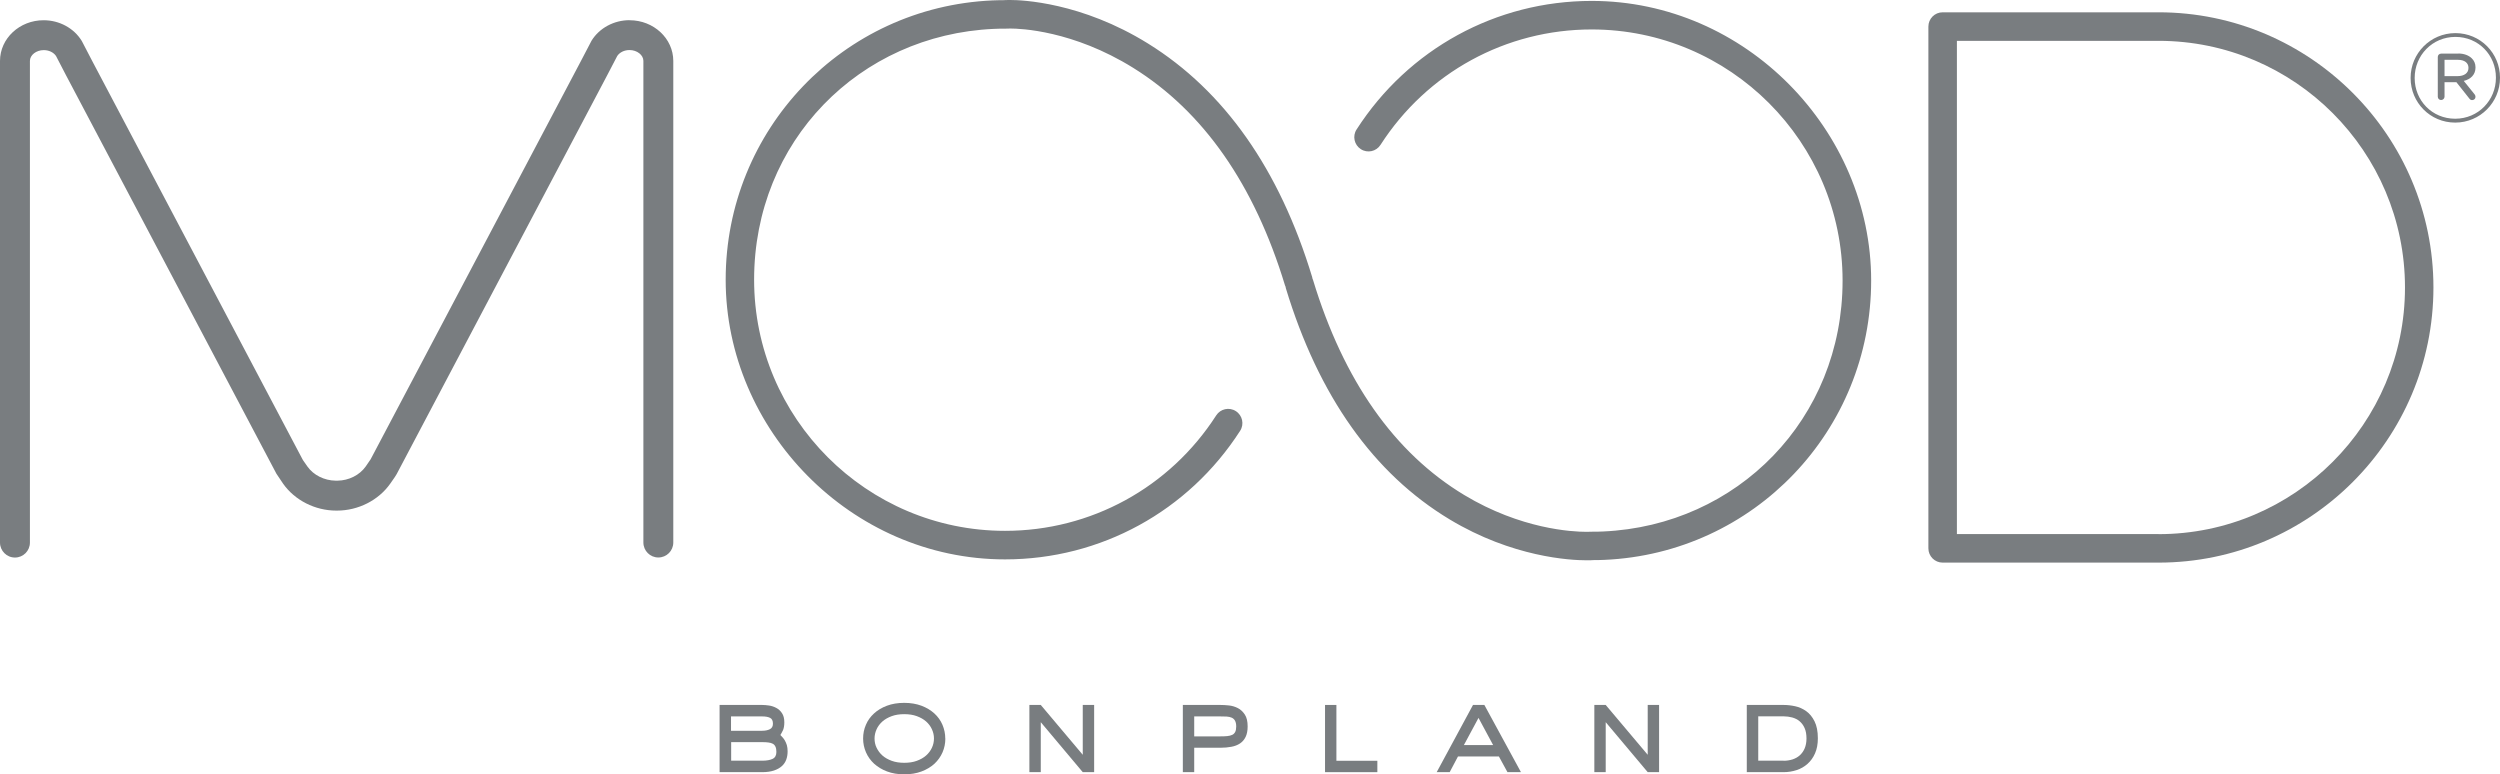 <svg width="155" height="48" viewBox="0 0 155 48" fill="none" xmlns="http://www.w3.org/2000/svg">
<g clip-path="url(#clip0_478_1309)">
<path d="M152.41 3.325H151.347C151.234 3.325 151.143 3.417 151.143 3.53V5.997C151.143 6.11 151.234 6.202 151.347 6.202C151.46 6.202 151.561 6.11 151.561 5.997V5.095H152.296L153.102 6.114C153.15 6.175 153.193 6.206 153.276 6.206C153.385 6.206 153.481 6.123 153.481 6.005C153.481 5.944 153.459 5.897 153.428 5.853L152.753 5.016C153.18 4.916 153.481 4.633 153.481 4.188V4.171C153.481 3.94 153.389 3.748 153.25 3.617C153.067 3.434 152.767 3.317 152.41 3.317V3.325ZM153.045 4.214C153.045 4.537 152.771 4.72 152.37 4.72H151.561V3.709H152.396C152.801 3.709 153.045 3.901 153.045 4.201V4.219V4.214Z" fill="#797D80"/>
<path d="M152.235 2.053C150.681 2.053 149.458 3.317 149.458 4.824V4.842C149.458 6.35 150.668 7.601 152.222 7.601C153.777 7.601 155 6.337 155 4.829V4.811C155 3.303 153.79 2.053 152.235 2.053ZM154.747 4.824C154.747 6.21 153.659 7.361 152.222 7.361C150.785 7.361 149.71 6.228 149.71 4.842V4.824C149.71 3.439 150.798 2.288 152.235 2.288C153.672 2.288 154.747 3.421 154.747 4.807V4.824Z" fill="#797D80"/>
<path d="M39.032 1.251C38.061 1.251 37.16 1.739 36.676 2.523L36.002 3.813L22.979 28.476L22.675 28.92C22.296 29.456 21.63 29.792 20.929 29.801H20.903H20.855C20.837 29.801 20.82 29.801 20.807 29.801C20.106 29.792 19.435 29.456 19.061 28.925L18.787 28.532L18.752 28.471L5.738 3.822L5.094 2.584L5.063 2.528C4.58 1.743 3.679 1.255 2.708 1.255C1.215 1.251 0 2.384 0 3.778V33.64C0 34.15 0.414 34.568 0.927 34.568C1.441 34.568 1.855 34.154 1.855 33.64V3.778C1.855 3.412 2.247 3.107 2.712 3.107C3.035 3.107 3.322 3.247 3.474 3.473L4.101 4.681L17.137 29.369L17.555 29.992C18.282 31.021 19.54 31.657 20.842 31.657C20.846 31.657 20.855 31.657 20.859 31.657H20.903C22.204 31.657 23.467 31.021 24.194 29.988L24.482 29.574L24.595 29.391L37.643 4.672L38.27 3.469C38.422 3.242 38.71 3.103 39.032 3.103C39.498 3.103 39.89 3.412 39.89 3.774V33.636C39.89 34.146 40.303 34.564 40.817 34.564C41.331 34.564 41.744 34.15 41.744 33.636V3.778C41.744 2.388 40.53 1.255 39.036 1.255L39.032 1.251Z" fill="#797D80"/>
<path d="M98.683 0.057C92.762 0.057 87.316 3.038 84.107 8.028C83.841 8.437 83.963 8.986 84.372 9.248C84.782 9.514 85.33 9.392 85.591 8.982C88.474 4.502 93.367 1.826 98.683 1.826C107.26 1.826 114.24 8.812 114.24 17.398C114.24 25.983 107.718 32.581 99.389 32.952C99.141 32.965 98.923 32.965 98.827 32.965C98.788 32.965 98.766 32.965 98.727 32.965C98.727 32.965 98.596 32.973 98.361 32.973C97.473 32.973 94.299 32.808 90.781 30.69C86.458 28.084 83.301 23.599 81.407 17.354C81.399 17.323 81.386 17.302 81.373 17.271C81.368 17.241 81.364 17.21 81.355 17.18C79.331 10.503 75.904 5.631 71.176 2.698C67.04 0.131 63.339 0 62.638 0C62.434 0 62.268 0.004 62.172 0.013C62.011 0.013 61.767 0.013 61.532 0.026C52.259 0.436 44.992 8.045 44.992 17.345C44.992 26.645 52.764 34.682 62.312 34.682C68.233 34.682 73.679 31.701 76.888 26.711C77.154 26.301 77.032 25.752 76.623 25.491C76.213 25.225 75.665 25.347 75.404 25.756C72.521 30.236 67.628 32.912 62.312 32.912C53.735 32.912 46.755 25.926 46.755 17.341C46.755 8.755 53.286 2.162 61.615 1.791C61.863 1.778 62.077 1.778 62.177 1.778C62.216 1.778 62.238 1.778 62.277 1.778C62.277 1.778 62.407 1.769 62.642 1.769C63.256 1.769 66.522 1.887 70.249 4.201C74.603 6.903 77.772 11.444 79.67 17.694C79.679 17.724 79.692 17.746 79.705 17.777C79.71 17.807 79.714 17.838 79.722 17.868C81.747 24.545 85.165 29.365 89.876 32.202C93.785 34.555 97.364 34.738 98.365 34.738C98.57 34.738 98.736 34.734 98.831 34.725C98.993 34.725 99.236 34.725 99.471 34.712C108.745 34.303 116.012 26.693 116.012 17.393C116.012 8.093 108.236 0.057 98.683 0.057Z" fill="#797D80"/>
<path d="M133.832 0.763H120.444C119.956 0.763 119.56 1.159 119.56 1.647V33.998C119.56 34.486 119.956 34.882 120.444 34.882H133.832C143.227 34.882 150.873 27.229 150.873 17.825C150.873 8.42 143.227 0.763 133.832 0.763ZM133.832 33.113H121.328V2.532H133.832C142.256 2.532 149.109 9.392 149.109 17.825C149.109 26.258 142.256 33.117 133.832 33.117V33.113Z" fill="#797D80"/>
<path d="M47.256 43.707C47.378 43.707 47.522 43.72 47.679 43.742C47.835 43.764 47.988 43.816 48.127 43.89C48.271 43.964 48.388 44.073 48.484 44.217C48.58 44.361 48.628 44.548 48.628 44.784C48.628 44.897 48.619 44.989 48.606 45.063C48.593 45.137 48.575 45.198 48.554 45.254C48.532 45.311 48.506 45.363 48.475 45.411C48.445 45.459 48.414 45.511 48.384 45.572C48.428 45.616 48.475 45.664 48.523 45.721C48.575 45.777 48.623 45.843 48.667 45.921C48.711 46 48.75 46.091 48.785 46.2C48.815 46.309 48.832 46.435 48.832 46.579C48.832 46.762 48.806 46.932 48.75 47.089C48.693 47.246 48.602 47.386 48.475 47.499C48.349 47.612 48.188 47.704 47.983 47.773C47.783 47.839 47.539 47.874 47.248 47.874H44.614V43.707H47.248H47.256ZM47.256 45.307C47.444 45.307 47.6 45.276 47.731 45.211C47.861 45.145 47.922 45.032 47.922 44.867C47.922 44.684 47.861 44.562 47.74 44.505C47.618 44.444 47.457 44.418 47.252 44.418H45.323V45.311H47.252L47.256 45.307ZM47.256 47.163C47.531 47.163 47.744 47.124 47.901 47.05C48.057 46.976 48.136 46.832 48.136 46.623C48.136 46.488 48.118 46.379 48.079 46.296C48.04 46.213 47.988 46.152 47.914 46.113C47.84 46.074 47.753 46.048 47.648 46.035C47.544 46.021 47.426 46.013 47.291 46.013H45.332V47.163H47.261H47.256Z" fill="#797D80"/>
<path d="M58.611 45.79C58.611 46.091 58.554 46.374 58.437 46.645C58.319 46.915 58.154 47.146 57.936 47.351C57.718 47.551 57.449 47.712 57.135 47.83C56.822 47.948 56.465 48.009 56.064 48.009C55.663 48.009 55.311 47.948 54.997 47.83C54.684 47.712 54.418 47.551 54.196 47.351C53.979 47.15 53.809 46.915 53.691 46.645C53.574 46.374 53.513 46.091 53.513 45.79C53.513 45.49 53.569 45.206 53.687 44.936C53.8 44.666 53.97 44.435 54.188 44.235C54.405 44.034 54.675 43.873 54.989 43.755C55.302 43.638 55.659 43.577 56.06 43.577C56.46 43.577 56.817 43.638 57.131 43.755C57.444 43.873 57.71 44.034 57.932 44.235C58.15 44.435 58.319 44.67 58.432 44.936C58.546 45.206 58.607 45.49 58.607 45.79H58.611ZM56.064 47.294C56.351 47.294 56.613 47.255 56.839 47.172C57.065 47.089 57.261 46.98 57.418 46.841C57.575 46.701 57.697 46.54 57.779 46.361C57.862 46.183 57.906 45.991 57.906 45.786C57.906 45.581 57.862 45.398 57.779 45.215C57.697 45.032 57.575 44.871 57.418 44.731C57.261 44.592 57.065 44.483 56.839 44.4C56.613 44.317 56.351 44.278 56.064 44.278C55.777 44.278 55.515 44.317 55.289 44.4C55.063 44.483 54.867 44.592 54.71 44.731C54.553 44.871 54.431 45.032 54.349 45.215C54.266 45.398 54.222 45.59 54.222 45.786C54.222 45.982 54.261 46.183 54.349 46.361C54.436 46.54 54.553 46.701 54.71 46.841C54.867 46.98 55.063 47.089 55.289 47.172C55.515 47.255 55.777 47.294 56.064 47.294Z" fill="#797D80"/>
<path d="M67.837 47.874H67.131L64.528 44.775V47.874H63.822V43.707H64.528L67.131 46.797V43.707H67.837V47.874Z" fill="#797D80"/>
<path d="M74.041 47.874H73.336V43.707H75.656C75.822 43.707 76.005 43.716 76.201 43.738C76.396 43.76 76.579 43.816 76.749 43.903C76.919 43.99 77.063 44.126 77.18 44.304C77.298 44.483 77.354 44.727 77.354 45.041C77.354 45.302 77.311 45.52 77.228 45.69C77.145 45.86 77.028 45.995 76.884 46.091C76.736 46.191 76.558 46.261 76.349 46.3C76.139 46.34 75.909 46.361 75.656 46.361H74.041V47.874ZM75.656 45.655C75.822 45.655 75.965 45.651 76.092 45.638C76.214 45.625 76.318 45.599 76.401 45.559C76.484 45.52 76.544 45.455 76.584 45.376C76.623 45.298 76.645 45.185 76.645 45.045C76.645 44.888 76.618 44.771 76.571 44.684C76.523 44.596 76.453 44.535 76.366 44.496C76.279 44.457 76.174 44.435 76.052 44.426C75.931 44.422 75.8 44.418 75.656 44.418H74.041V45.655H75.656Z" fill="#797D80"/>
<path d="M85.4 47.874H82.152V43.707H82.857V47.168H85.396V47.874H85.4Z" fill="#797D80"/>
<path d="M94.299 47.874H93.463L92.932 46.902H90.394L89.88 47.874H89.075L91.326 43.707H92.031L94.299 47.874ZM91.67 44.505L90.76 46.196H92.575L91.665 44.505H91.67Z" fill="#797D80"/>
<path d="M102.863 47.874H102.158L99.554 44.775V47.874H98.849V43.707H99.554L102.158 46.797V43.707H102.863V47.874Z" fill="#797D80"/>
<path d="M110.587 43.707C110.813 43.707 111.048 43.733 111.296 43.786C111.545 43.838 111.775 43.943 111.984 44.091C112.193 44.239 112.367 44.453 112.502 44.723C112.637 44.993 112.707 45.342 112.707 45.773C112.707 46.13 112.65 46.444 112.533 46.706C112.42 46.967 112.263 47.185 112.067 47.359C111.871 47.534 111.645 47.664 111.388 47.747C111.131 47.83 110.861 47.874 110.582 47.874H108.301V43.707H110.582H110.587ZM110.587 47.168C110.778 47.168 110.961 47.137 111.135 47.085C111.305 47.028 111.458 46.945 111.584 46.832C111.71 46.719 111.815 46.575 111.889 46.401C111.963 46.226 112.002 46.021 112.002 45.786C112.002 45.529 111.963 45.311 111.884 45.137C111.806 44.962 111.701 44.823 111.571 44.714C111.44 44.605 111.288 44.531 111.118 44.483C110.948 44.439 110.77 44.413 110.587 44.413H109.011V47.163H110.587V47.168Z" fill="#797D80"/>
</g>
<defs>
<clipPath id="clip0_478_1309">
<rect width="155" height="48" fill="white"/>
</clipPath>
</defs>
</svg>
